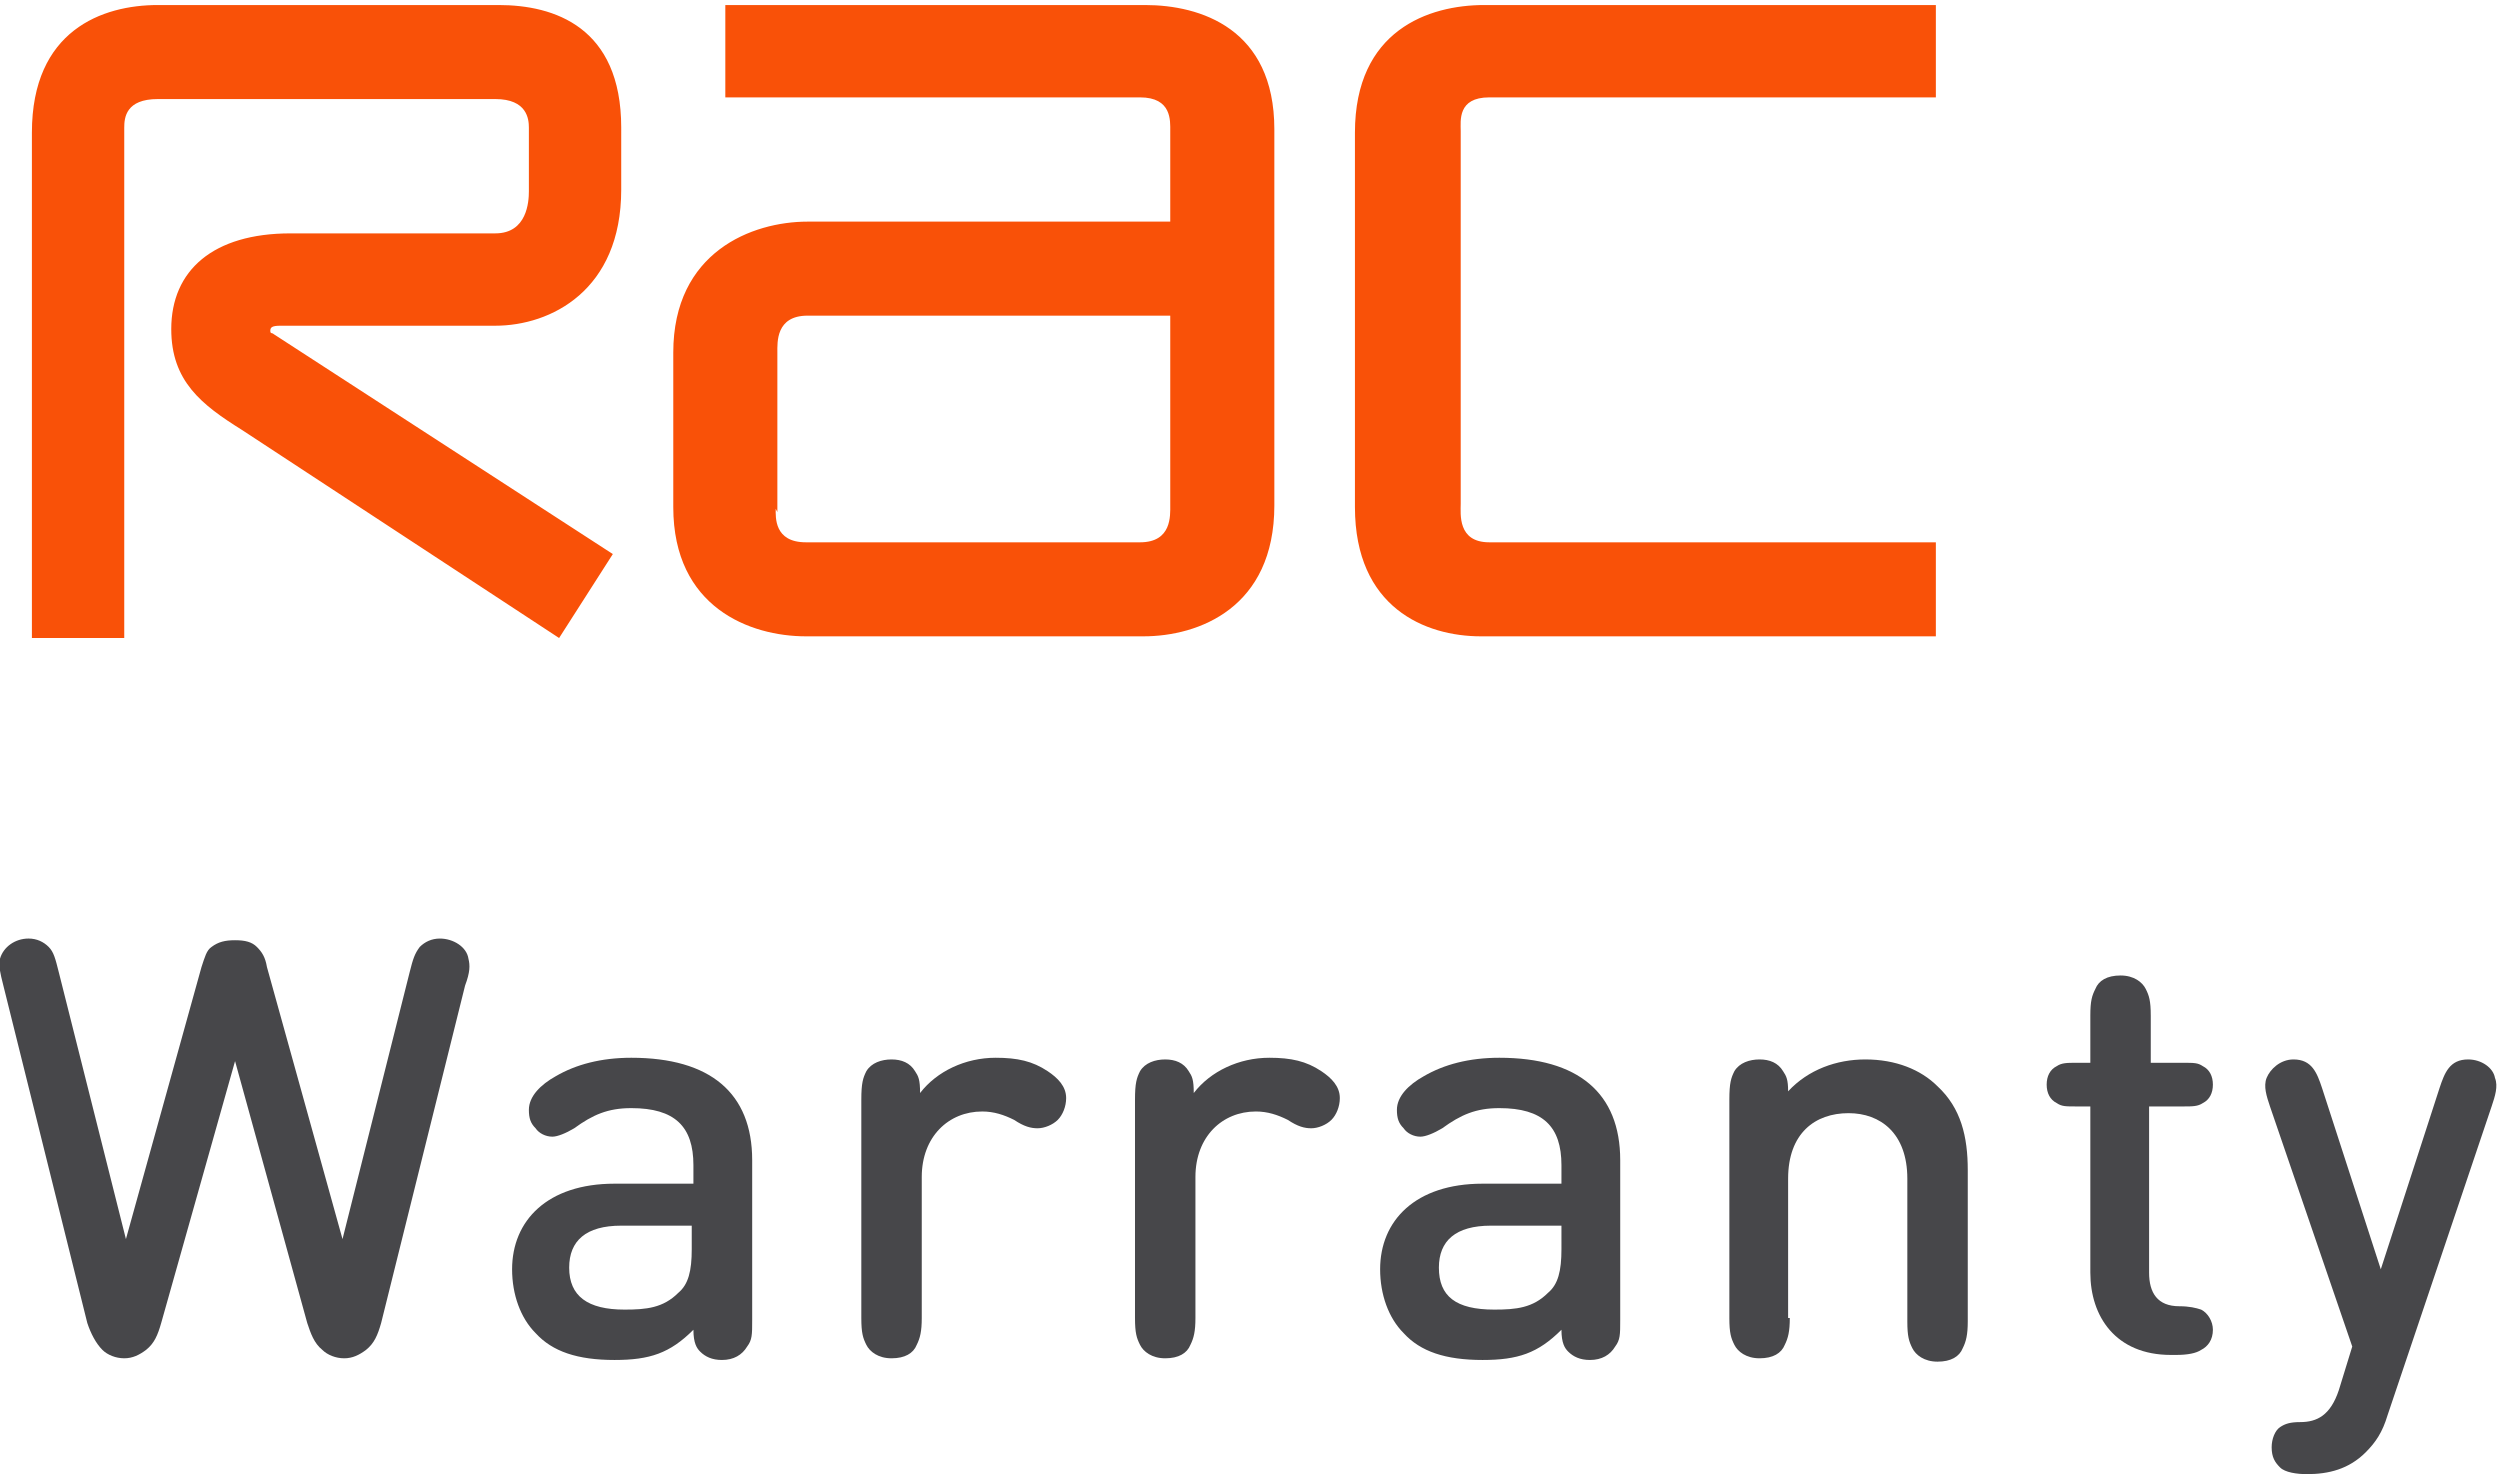 <?xml version="1.0" encoding="utf-8"?>
<!-- Generator: Adobe Illustrator 23.0.4, SVG Export Plug-In . SVG Version: 6.00 Build 0)  -->
<svg version="1.1" id="Layer_1" xmlns="http://www.w3.org/2000/svg" xmlns:xlink="http://www.w3.org/1999/xlink" x="0px" y="0px"
	 viewBox="0 0 148.9 87.8" style="enable-background:new 0 0 148.9 87.8;" xml:space="preserve">
<style type="text/css">
	.st0{fill:#F95108;}
	.st1{fill:#47474A;}
</style>
<g>
	<path class="st0" d="M88.4,0.3c-3.3,0-7.7,1.5-7.7,7.6v22.3c0,6,4.2,7.7,7.5,7.7H115h0.3v-5.6H88.7c-1.9,0-1.7-1.7-1.7-2.3V7.8
		c0-0.6-0.2-2,1.7-2h26.6V0v0.3H88.4z M43.2,0.3v5.5h24.7c1.9,0,1.8,1.4,1.8,2v5.4H48.1c-3.3,0-8,1.8-8,7.8v9.2c0,6,4.6,7.7,7.9,7.7
		h20.1c3.3,0,7.8-1.7,7.8-7.8V7.7c0-6-4.4-7.4-7.7-7.4H43.2z M46.3,30.5V21c0-0.6-0.1-2.2,1.8-2.2h21.6v11.3c0,0.6,0.1,2.2-1.8,2.2
		H48c-1.9,0-1.8-1.5-1.8-2 M9.4,0.3c-3.3,0-7.5,1.5-7.5,7.6v30.1h5.5V7.6c0-0.6,0.1-1.7,2-1.7h20.1c1.9,0,2,1.2,2,1.7v3.8
		c0,0.6-0.1,2.5-2,2.5H17.3c-4.6,0-7.1,2.2-7.1,5.7c0,3.1,1.8,4.5,4.2,6L33.3,38l3.2-5L16.3,19.9c-0.1-0.1-0.2,0-0.2-0.2
		c0-0.2,0.1-0.3,0.6-0.3h12.8c3.3,0,7.5-2.1,7.5-8.1V7.6c0-6-4-7.3-7.3-7.3H9.4z"/>
	<g>
		<path class="st1" d="M15.3,56.4c0.3,0.3,0.5,0.6,0.6,1.2l4.5,16.2l4-15.9c0.2-0.8,0.3-1.1,0.6-1.5c0.3-0.3,0.7-0.5,1.2-0.5
			c0.8,0,1.6,0.5,1.7,1.2c0.1,0.4,0.1,0.8-0.2,1.6l-5,20.1c-0.2,0.7-0.4,1.2-0.9,1.6c-0.4,0.3-0.8,0.5-1.3,0.5c-0.5,0-1-0.2-1.3-0.5
			c-0.5-0.4-0.7-1-0.9-1.6L14,63.2L9.6,78.8c-0.2,0.7-0.4,1.2-0.9,1.6c-0.4,0.3-0.8,0.5-1.3,0.5s-1-0.2-1.3-0.5
			c-0.4-0.4-0.7-1-0.9-1.6l-5-20.1c-0.2-0.8-0.3-1.2-0.2-1.6c0.2-0.7,0.9-1.2,1.7-1.2c0.5,0,0.9,0.2,1.2,0.5
			c0.3,0.3,0.4,0.7,0.6,1.5l4,15.9l4.5-16.2c0.2-0.6,0.3-1,0.6-1.2C13,56.1,13.4,56,14,56S15,56.1,15.3,56.4z"/>
		<path class="st1" d="M36.6,70.5h4.7v-1.1c0-2.3-1.1-3.4-3.7-3.4c-1.4,0-2.3,0.4-3.4,1.2c-0.5,0.3-1,0.5-1.3,0.5
			c-0.4,0-0.8-0.2-1-0.5c-0.3-0.3-0.4-0.6-0.4-1.1c0-0.8,0.7-1.5,1.6-2c1.2-0.7,2.7-1.1,4.5-1.1c4.7,0,7.2,2.1,7.2,6.1v9.5
			c0,0.9,0,1.2-0.3,1.6c-0.3,0.5-0.8,0.8-1.5,0.8c-0.6,0-1-0.2-1.3-0.5c-0.2-0.2-0.4-0.5-0.4-1.3c-1.4,1.4-2.6,1.8-4.7,1.8
			c-2.2,0-3.7-0.5-4.7-1.6c-0.9-0.9-1.4-2.3-1.4-3.8C30.5,72.7,32.6,70.5,36.6,70.5z M37.2,78c1.3,0,2.3-0.1,3.2-1
			c0.6-0.5,0.8-1.3,0.8-2.6V73h-4.2c-2.1,0-3.1,0.9-3.1,2.5C33.9,77.2,35,78,37.2,78z"/>
		<path class="st1" d="M59.3,63c1.3,0,2.2,0.2,3.1,0.8c0.6,0.4,1.1,0.9,1.1,1.6c0,0.5-0.2,1-0.5,1.3c-0.3,0.3-0.8,0.5-1.2,0.5
			c-0.4,0-0.8-0.1-1.4-0.5c-0.6-0.3-1.2-0.5-1.9-0.5c-2,0-3.6,1.5-3.6,3.9v8.4c0,0.8-0.1,1.2-0.3,1.6c-0.2,0.5-0.7,0.8-1.5,0.8
			c-0.8,0-1.3-0.4-1.5-0.8c-0.2-0.4-0.3-0.7-0.3-1.6v-13c0-1,0.1-1.3,0.3-1.7c0.3-0.5,0.9-0.7,1.5-0.7c0.6,0,1.1,0.2,1.4,0.7
			c0.2,0.3,0.3,0.5,0.3,1.3C55.8,63.8,57.5,63,59.3,63z"/>
		<path class="st1" d="M75.6,63c1.3,0,2.2,0.2,3.1,0.8c0.6,0.4,1.1,0.9,1.1,1.6c0,0.5-0.2,1-0.5,1.3c-0.3,0.3-0.8,0.5-1.2,0.5
			c-0.4,0-0.8-0.1-1.4-0.5c-0.6-0.3-1.2-0.5-1.9-0.5c-2,0-3.6,1.5-3.6,3.9v8.4c0,0.8-0.1,1.2-0.3,1.6c-0.2,0.5-0.7,0.8-1.5,0.8
			c-0.8,0-1.3-0.4-1.5-0.8c-0.2-0.4-0.3-0.7-0.3-1.6v-13c0-1,0.1-1.3,0.3-1.7c0.3-0.5,0.9-0.7,1.5-0.7c0.6,0,1.1,0.2,1.4,0.7
			c0.2,0.3,0.3,0.5,0.3,1.3C72.1,63.8,73.8,63,75.6,63z"/>
		<path class="st1" d="M88.3,70.5H93v-1.1c0-2.3-1.1-3.4-3.7-3.4c-1.4,0-2.3,0.4-3.4,1.2c-0.5,0.3-1,0.5-1.3,0.5
			c-0.4,0-0.8-0.2-1-0.5c-0.3-0.3-0.4-0.6-0.4-1.1c0-0.8,0.7-1.5,1.6-2c1.2-0.7,2.7-1.1,4.5-1.1c4.7,0,7.2,2.1,7.2,6.1v9.5
			c0,0.9,0,1.2-0.3,1.6c-0.3,0.5-0.8,0.8-1.5,0.8c-0.6,0-1-0.2-1.3-0.5c-0.2-0.2-0.4-0.5-0.4-1.3c-1.4,1.4-2.6,1.8-4.7,1.8
			c-2.2,0-3.7-0.5-4.7-1.6c-0.9-0.9-1.4-2.3-1.4-3.8C82.2,72.7,84.3,70.5,88.3,70.5z M89,78c1.3,0,2.3-0.1,3.2-1
			c0.6-0.5,0.8-1.3,0.8-2.6V73h-4.2c-2.1,0-3.1,0.9-3.1,2.5C85.7,77.2,86.7,78,89,78z"/>
		<path class="st1" d="M106.6,78.5c0,0.8-0.1,1.2-0.3,1.6c-0.2,0.5-0.7,0.8-1.5,0.8c-0.8,0-1.3-0.4-1.5-0.8
			c-0.2-0.4-0.3-0.7-0.3-1.6v-13c0-1,0.1-1.3,0.3-1.7c0.3-0.5,0.9-0.7,1.5-0.7c0.6,0,1.1,0.2,1.4,0.7c0.2,0.3,0.3,0.5,0.3,1.2
			c1.2-1.3,2.9-1.9,4.6-1.9c1.8,0,3.3,0.6,4.3,1.6c1.4,1.3,1.8,3,1.8,5v9c0,0.8-0.1,1.2-0.3,1.6c-0.2,0.5-0.7,0.8-1.5,0.8
			c-0.8,0-1.3-0.4-1.5-0.8c-0.2-0.4-0.3-0.7-0.3-1.6v-8.5c0-2.7-1.6-3.9-3.5-3.9c-2,0-3.6,1.2-3.6,3.9V78.5z"/>
		<path class="st1" d="M124.5,65.9h-0.8c-0.7,0-0.9,0-1.2-0.2c-0.4-0.2-0.6-0.6-0.6-1.1c0-0.5,0.2-0.9,0.6-1.1
			c0.3-0.2,0.6-0.2,1.2-0.2h0.8v-2.8c0-0.9,0.1-1.2,0.3-1.6c0.2-0.5,0.7-0.8,1.5-0.8c0.8,0,1.3,0.4,1.5,0.8c0.2,0.4,0.3,0.7,0.3,1.6
			v2.8h1.9c0.7,0,0.9,0,1.2,0.2c0.4,0.2,0.6,0.6,0.6,1.1c0,0.5-0.2,0.9-0.6,1.1c-0.3,0.2-0.6,0.2-1.2,0.2H128v9.9c0,1.2,0.5,2,1.8,2
			c0.6,0,1,0.1,1.3,0.2c0.4,0.2,0.7,0.7,0.7,1.2c0,0.6-0.3,1-0.7,1.2c-0.3,0.2-0.8,0.3-1.5,0.3h-0.3c-3.3,0-4.8-2.3-4.8-4.9V65.9z"
			/>
		<path class="st1" d="M142.2,84.3c-0.3,1-0.7,1.6-1.3,2.2c-1,1-2.2,1.3-3.5,1.3c-0.6,0-1.3-0.1-1.6-0.4c-0.3-0.3-0.5-0.6-0.5-1.2
			c0-0.5,0.2-1,0.5-1.2c0.3-0.2,0.6-0.3,1.2-0.3c1,0,1.8-0.4,2.3-1.9l0.8-2.6l-4.9-14.3c-0.2-0.6-0.4-1.2-0.2-1.7
			c0.2-0.5,0.8-1.1,1.6-1.1c1.1,0,1.4,0.8,1.7,1.7l3.5,10.8l3.5-10.8c0.3-0.9,0.6-1.7,1.7-1.7c0.8,0,1.5,0.5,1.6,1.1
			c0.2,0.5,0,1.1-0.2,1.7L142.2,84.3z"/>
	</g>
</g>
</svg>
